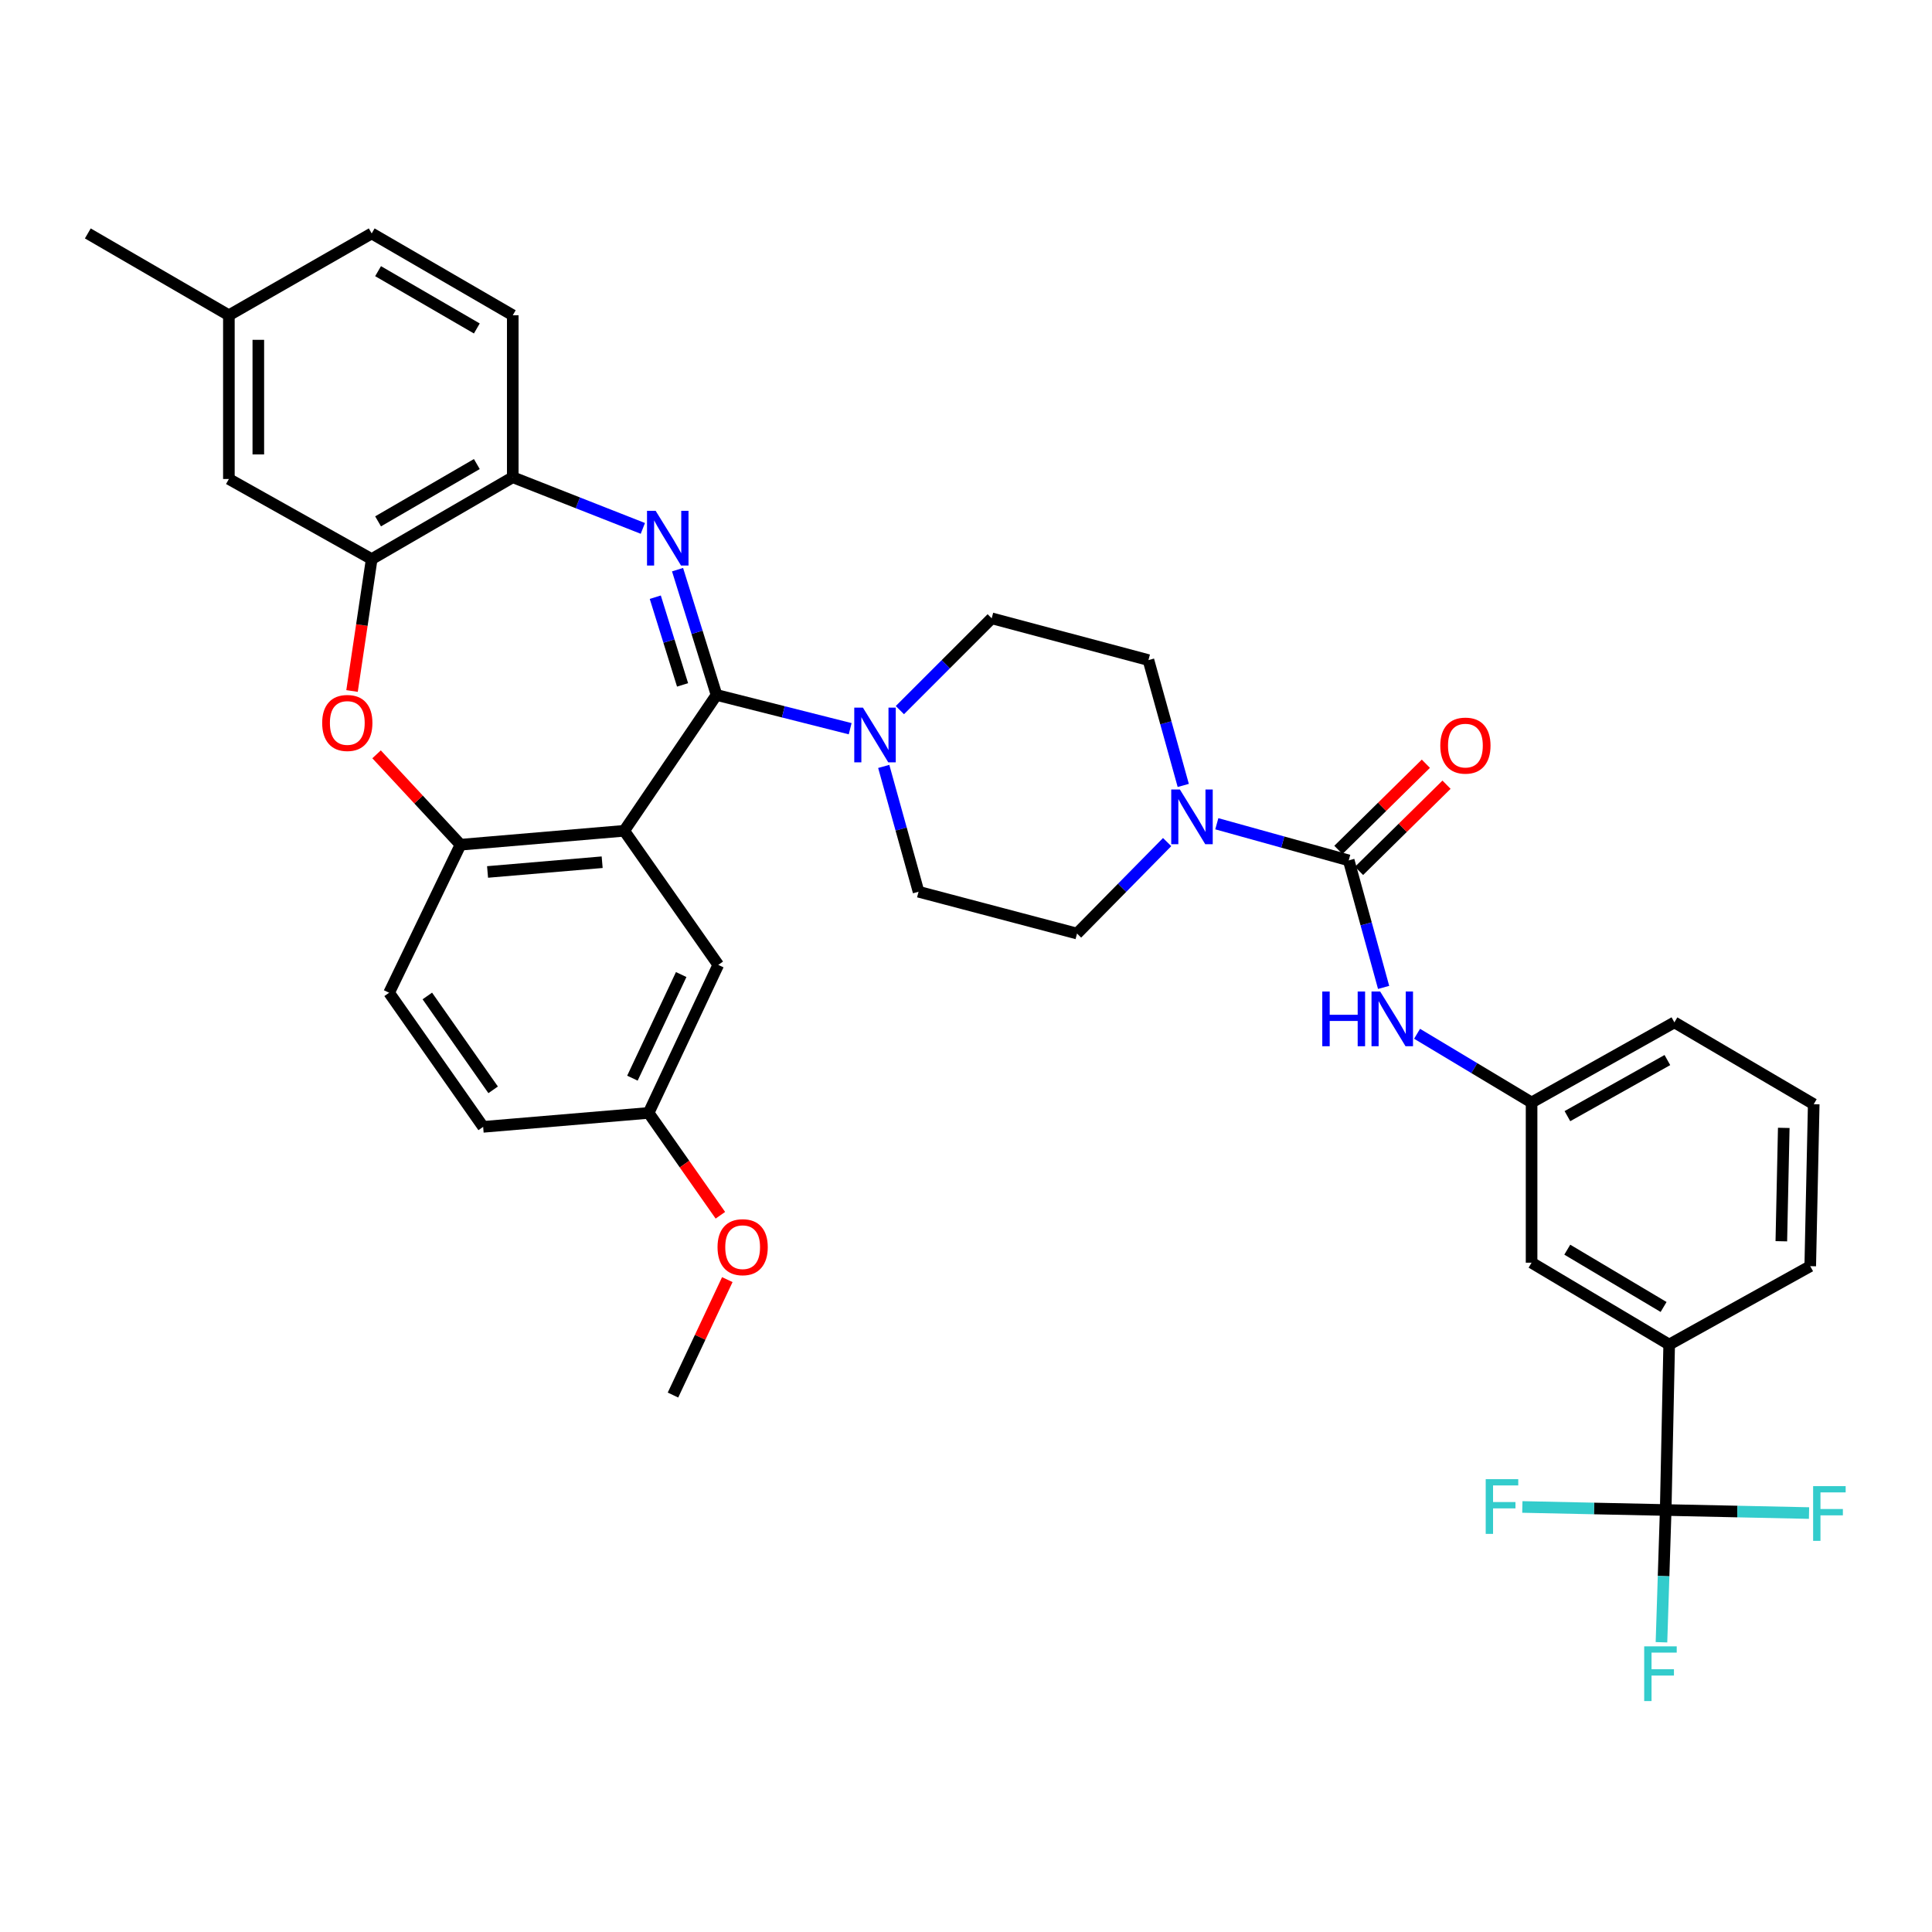 <?xml version='1.0' encoding='iso-8859-1'?>
<svg version='1.1' baseProfile='full'
              xmlns='http://www.w3.org/2000/svg'
                      xmlns:rdkit='http://www.rdkit.org/xml'
                      xmlns:xlink='http://www.w3.org/1999/xlink'
                  xml:space='preserve'
width='1000px' height='1000px' viewBox='0 0 1000 1000'>
<!-- END OF HEADER -->
<rect style='opacity:1.0;fill:#FFFFFF;stroke:none' width='1000' height='1000' x='0' y='0'> </rect>
<path class='bond-0' d='M 370.872,359.704 L 360.786,327.28' style='fill:none;fill-rule:evenodd;stroke:#000000;stroke-width:6px;stroke-linecap:butt;stroke-linejoin:miter;stroke-opacity:1' />
<path class='bond-0' d='M 360.786,327.28 L 350.7,294.856' style='fill:none;fill-rule:evenodd;stroke:#0000FF;stroke-width:6px;stroke-linecap:butt;stroke-linejoin:miter;stroke-opacity:1' />
<path class='bond-0' d='M 353.295,354.503 L 346.235,331.807' style='fill:none;fill-rule:evenodd;stroke:#000000;stroke-width:6px;stroke-linecap:butt;stroke-linejoin:miter;stroke-opacity:1' />
<path class='bond-0' d='M 346.235,331.807 L 339.174,309.11' style='fill:none;fill-rule:evenodd;stroke:#0000FF;stroke-width:6px;stroke-linecap:butt;stroke-linejoin:miter;stroke-opacity:1' />
<path class='bond-1' d='M 370.872,359.704 L 323.097,430.016' style='fill:none;fill-rule:evenodd;stroke:#000000;stroke-width:6px;stroke-linecap:butt;stroke-linejoin:miter;stroke-opacity:1' />
<path class='bond-2' d='M 370.872,359.704 L 405.46,368.443' style='fill:none;fill-rule:evenodd;stroke:#000000;stroke-width:6px;stroke-linecap:butt;stroke-linejoin:miter;stroke-opacity:1' />
<path class='bond-2' d='M 405.46,368.443 L 440.047,377.181' style='fill:none;fill-rule:evenodd;stroke:#0000FF;stroke-width:6px;stroke-linecap:butt;stroke-linejoin:miter;stroke-opacity:1' />
<path class='bond-3' d='M 332.739,273.5 L 299.074,260.259' style='fill:none;fill-rule:evenodd;stroke:#0000FF;stroke-width:6px;stroke-linecap:butt;stroke-linejoin:miter;stroke-opacity:1' />
<path class='bond-3' d='M 299.074,260.259 L 265.408,247.018' style='fill:none;fill-rule:evenodd;stroke:#000000;stroke-width:6px;stroke-linecap:butt;stroke-linejoin:miter;stroke-opacity:1' />
<path class='bond-4' d='M 323.097,430.016 L 238.358,437.221' style='fill:none;fill-rule:evenodd;stroke:#000000;stroke-width:6px;stroke-linecap:butt;stroke-linejoin:miter;stroke-opacity:1' />
<path class='bond-4' d='M 311.677,446.282 L 252.36,451.325' style='fill:none;fill-rule:evenodd;stroke:#000000;stroke-width:6px;stroke-linecap:butt;stroke-linejoin:miter;stroke-opacity:1' />
<path class='bond-5' d='M 323.097,430.016 L 371.778,499.423' style='fill:none;fill-rule:evenodd;stroke:#000000;stroke-width:6px;stroke-linecap:butt;stroke-linejoin:miter;stroke-opacity:1' />
<path class='bond-6' d='M 698.093,445.34 L 663.954,435.856' style='fill:none;fill-rule:evenodd;stroke:#000000;stroke-width:6px;stroke-linecap:butt;stroke-linejoin:miter;stroke-opacity:1' />
<path class='bond-6' d='M 663.954,435.856 L 629.815,426.372' style='fill:none;fill-rule:evenodd;stroke:#0000FF;stroke-width:6px;stroke-linecap:butt;stroke-linejoin:miter;stroke-opacity:1' />
<path class='bond-7' d='M 698.093,445.34 L 707.125,478.212' style='fill:none;fill-rule:evenodd;stroke:#000000;stroke-width:6px;stroke-linecap:butt;stroke-linejoin:miter;stroke-opacity:1' />
<path class='bond-7' d='M 707.125,478.212 L 716.156,511.083' style='fill:none;fill-rule:evenodd;stroke:#0000FF;stroke-width:6px;stroke-linecap:butt;stroke-linejoin:miter;stroke-opacity:1' />
<path class='bond-8' d='M 703.441,450.768 L 726.08,428.465' style='fill:none;fill-rule:evenodd;stroke:#000000;stroke-width:6px;stroke-linecap:butt;stroke-linejoin:miter;stroke-opacity:1' />
<path class='bond-8' d='M 726.08,428.465 L 748.72,406.162' style='fill:none;fill-rule:evenodd;stroke:#FF0000;stroke-width:6px;stroke-linecap:butt;stroke-linejoin:miter;stroke-opacity:1' />
<path class='bond-8' d='M 692.746,439.912 L 715.385,417.609' style='fill:none;fill-rule:evenodd;stroke:#000000;stroke-width:6px;stroke-linecap:butt;stroke-linejoin:miter;stroke-opacity:1' />
<path class='bond-8' d='M 715.385,417.609 L 738.025,395.306' style='fill:none;fill-rule:evenodd;stroke:#FF0000;stroke-width:6px;stroke-linecap:butt;stroke-linejoin:miter;stroke-opacity:1' />
<path class='bond-9' d='M 457.42,396.695 L 466.43,429.128' style='fill:none;fill-rule:evenodd;stroke:#0000FF;stroke-width:6px;stroke-linecap:butt;stroke-linejoin:miter;stroke-opacity:1' />
<path class='bond-9' d='M 466.43,429.128 L 475.439,461.562' style='fill:none;fill-rule:evenodd;stroke:#000000;stroke-width:6px;stroke-linecap:butt;stroke-linejoin:miter;stroke-opacity:1' />
<path class='bond-10' d='M 465.777,367.556 L 489.539,343.798' style='fill:none;fill-rule:evenodd;stroke:#0000FF;stroke-width:6px;stroke-linecap:butt;stroke-linejoin:miter;stroke-opacity:1' />
<path class='bond-10' d='M 489.539,343.798 L 513.3,320.04' style='fill:none;fill-rule:evenodd;stroke:#000000;stroke-width:6px;stroke-linecap:butt;stroke-linejoin:miter;stroke-opacity:1' />
<path class='bond-11' d='M 238.358,437.221 L 216.637,413.83' style='fill:none;fill-rule:evenodd;stroke:#000000;stroke-width:6px;stroke-linecap:butt;stroke-linejoin:miter;stroke-opacity:1' />
<path class='bond-11' d='M 216.637,413.83 L 194.916,390.44' style='fill:none;fill-rule:evenodd;stroke:#FF0000;stroke-width:6px;stroke-linecap:butt;stroke-linejoin:miter;stroke-opacity:1' />
<path class='bond-12' d='M 238.358,437.221 L 201.403,513.849' style='fill:none;fill-rule:evenodd;stroke:#000000;stroke-width:6px;stroke-linecap:butt;stroke-linejoin:miter;stroke-opacity:1' />
<path class='bond-13' d='M 182.216,357.66 L 187.301,323.526' style='fill:none;fill-rule:evenodd;stroke:#FF0000;stroke-width:6px;stroke-linecap:butt;stroke-linejoin:miter;stroke-opacity:1' />
<path class='bond-13' d='M 187.301,323.526 L 192.387,289.392' style='fill:none;fill-rule:evenodd;stroke:#000000;stroke-width:6px;stroke-linecap:butt;stroke-linejoin:miter;stroke-opacity:1' />
<path class='bond-14' d='M 612.451,406.538 L 603.442,374.104' style='fill:none;fill-rule:evenodd;stroke:#0000FF;stroke-width:6px;stroke-linecap:butt;stroke-linejoin:miter;stroke-opacity:1' />
<path class='bond-14' d='M 603.442,374.104 L 594.432,341.671' style='fill:none;fill-rule:evenodd;stroke:#000000;stroke-width:6px;stroke-linecap:butt;stroke-linejoin:miter;stroke-opacity:1' />
<path class='bond-15' d='M 604.11,435.857 L 580.789,459.529' style='fill:none;fill-rule:evenodd;stroke:#0000FF;stroke-width:6px;stroke-linecap:butt;stroke-linejoin:miter;stroke-opacity:1' />
<path class='bond-15' d='M 580.789,459.529 L 557.469,483.201' style='fill:none;fill-rule:evenodd;stroke:#000000;stroke-width:6px;stroke-linecap:butt;stroke-linejoin:miter;stroke-opacity:1' />
<path class='bond-16' d='M 862.161,781.578 L 863.964,695.942' style='fill:none;fill-rule:evenodd;stroke:#000000;stroke-width:6px;stroke-linecap:butt;stroke-linejoin:miter;stroke-opacity:1' />
<path class='bond-17' d='M 862.161,781.578 L 861.067,815.803' style='fill:none;fill-rule:evenodd;stroke:#000000;stroke-width:6px;stroke-linecap:butt;stroke-linejoin:miter;stroke-opacity:1' />
<path class='bond-17' d='M 861.067,815.803 L 859.972,850.029' style='fill:none;fill-rule:evenodd;stroke:#33CCCC;stroke-width:6px;stroke-linecap:butt;stroke-linejoin:miter;stroke-opacity:1' />
<path class='bond-18' d='M 862.161,781.578 L 825.061,780.788' style='fill:none;fill-rule:evenodd;stroke:#000000;stroke-width:6px;stroke-linecap:butt;stroke-linejoin:miter;stroke-opacity:1' />
<path class='bond-18' d='M 825.061,780.788 L 787.961,779.999' style='fill:none;fill-rule:evenodd;stroke:#33CCCC;stroke-width:6px;stroke-linecap:butt;stroke-linejoin:miter;stroke-opacity:1' />
<path class='bond-19' d='M 862.161,781.578 L 899.257,782.367' style='fill:none;fill-rule:evenodd;stroke:#000000;stroke-width:6px;stroke-linecap:butt;stroke-linejoin:miter;stroke-opacity:1' />
<path class='bond-19' d='M 899.257,782.367 L 936.353,783.157' style='fill:none;fill-rule:evenodd;stroke:#33CCCC;stroke-width:6px;stroke-linecap:butt;stroke-linejoin:miter;stroke-opacity:1' />
<path class='bond-20' d='M 265.408,247.018 L 192.387,289.392' style='fill:none;fill-rule:evenodd;stroke:#000000;stroke-width:6px;stroke-linecap:butt;stroke-linejoin:miter;stroke-opacity:1' />
<path class='bond-20' d='M 246.806,240.193 L 195.691,269.855' style='fill:none;fill-rule:evenodd;stroke:#000000;stroke-width:6px;stroke-linecap:butt;stroke-linejoin:miter;stroke-opacity:1' />
<path class='bond-21' d='M 265.408,247.018 L 265.408,163.185' style='fill:none;fill-rule:evenodd;stroke:#000000;stroke-width:6px;stroke-linecap:butt;stroke-linejoin:miter;stroke-opacity:1' />
<path class='bond-22' d='M 192.387,289.392 L 118.468,247.924' style='fill:none;fill-rule:evenodd;stroke:#000000;stroke-width:6px;stroke-linecap:butt;stroke-linejoin:miter;stroke-opacity:1' />
<path class='bond-23' d='M 733.473,535.076 L 763.11,552.858' style='fill:none;fill-rule:evenodd;stroke:#0000FF;stroke-width:6px;stroke-linecap:butt;stroke-linejoin:miter;stroke-opacity:1' />
<path class='bond-23' d='M 763.11,552.858 L 792.746,570.641' style='fill:none;fill-rule:evenodd;stroke:#000000;stroke-width:6px;stroke-linecap:butt;stroke-linejoin:miter;stroke-opacity:1' />
<path class='bond-24' d='M 863.964,695.942 L 792.746,653.568' style='fill:none;fill-rule:evenodd;stroke:#000000;stroke-width:6px;stroke-linecap:butt;stroke-linejoin:miter;stroke-opacity:1' />
<path class='bond-24' d='M 861.074,676.489 L 811.221,646.828' style='fill:none;fill-rule:evenodd;stroke:#000000;stroke-width:6px;stroke-linecap:butt;stroke-linejoin:miter;stroke-opacity:1' />
<path class='bond-25' d='M 863.964,695.942 L 936.977,655.371' style='fill:none;fill-rule:evenodd;stroke:#000000;stroke-width:6px;stroke-linecap:butt;stroke-linejoin:miter;stroke-opacity:1' />
<path class='bond-26' d='M 371.778,499.423 L 335.72,576.042' style='fill:none;fill-rule:evenodd;stroke:#000000;stroke-width:6px;stroke-linecap:butt;stroke-linejoin:miter;stroke-opacity:1' />
<path class='bond-26' d='M 352.581,504.427 L 327.34,558.06' style='fill:none;fill-rule:evenodd;stroke:#000000;stroke-width:6px;stroke-linecap:butt;stroke-linejoin:miter;stroke-opacity:1' />
<path class='bond-27' d='M 475.439,461.562 L 557.469,483.201' style='fill:none;fill-rule:evenodd;stroke:#000000;stroke-width:6px;stroke-linecap:butt;stroke-linejoin:miter;stroke-opacity:1' />
<path class='bond-28' d='M 513.3,320.04 L 594.432,341.671' style='fill:none;fill-rule:evenodd;stroke:#000000;stroke-width:6px;stroke-linecap:butt;stroke-linejoin:miter;stroke-opacity:1' />
<path class='bond-29' d='M 792.746,570.641 L 792.746,653.568' style='fill:none;fill-rule:evenodd;stroke:#000000;stroke-width:6px;stroke-linecap:butt;stroke-linejoin:miter;stroke-opacity:1' />
<path class='bond-30' d='M 792.746,570.641 L 866.665,529.173' style='fill:none;fill-rule:evenodd;stroke:#000000;stroke-width:6px;stroke-linecap:butt;stroke-linejoin:miter;stroke-opacity:1' />
<path class='bond-30' d='M 811.29,577.712 L 863.033,548.684' style='fill:none;fill-rule:evenodd;stroke:#000000;stroke-width:6px;stroke-linecap:butt;stroke-linejoin:miter;stroke-opacity:1' />
<path class='bond-31' d='M 118.468,247.924 L 118.468,163.185' style='fill:none;fill-rule:evenodd;stroke:#000000;stroke-width:6px;stroke-linecap:butt;stroke-linejoin:miter;stroke-opacity:1' />
<path class='bond-31' d='M 133.707,235.213 L 133.707,175.896' style='fill:none;fill-rule:evenodd;stroke:#000000;stroke-width:6px;stroke-linecap:butt;stroke-linejoin:miter;stroke-opacity:1' />
<path class='bond-32' d='M 201.403,513.849 L 250.076,583.256' style='fill:none;fill-rule:evenodd;stroke:#000000;stroke-width:6px;stroke-linecap:butt;stroke-linejoin:miter;stroke-opacity:1' />
<path class='bond-32' d='M 221.181,515.51 L 255.252,564.095' style='fill:none;fill-rule:evenodd;stroke:#000000;stroke-width:6px;stroke-linecap:butt;stroke-linejoin:miter;stroke-opacity:1' />
<path class='bond-33' d='M 265.408,163.185 L 192.387,120.82' style='fill:none;fill-rule:evenodd;stroke:#000000;stroke-width:6px;stroke-linecap:butt;stroke-linejoin:miter;stroke-opacity:1' />
<path class='bond-33' d='M 246.807,170.012 L 195.692,140.356' style='fill:none;fill-rule:evenodd;stroke:#000000;stroke-width:6px;stroke-linecap:butt;stroke-linejoin:miter;stroke-opacity:1' />
<path class='bond-34' d='M 335.72,576.042 L 250.076,583.256' style='fill:none;fill-rule:evenodd;stroke:#000000;stroke-width:6px;stroke-linecap:butt;stroke-linejoin:miter;stroke-opacity:1' />
<path class='bond-35' d='M 335.72,576.042 L 354.293,602.53' style='fill:none;fill-rule:evenodd;stroke:#000000;stroke-width:6px;stroke-linecap:butt;stroke-linejoin:miter;stroke-opacity:1' />
<path class='bond-35' d='M 354.293,602.53 L 372.866,629.018' style='fill:none;fill-rule:evenodd;stroke:#FF0000;stroke-width:6px;stroke-linecap:butt;stroke-linejoin:miter;stroke-opacity:1' />
<path class='bond-36' d='M 118.468,163.185 L 45.455,120.82' style='fill:none;fill-rule:evenodd;stroke:#000000;stroke-width:6px;stroke-linecap:butt;stroke-linejoin:miter;stroke-opacity:1' />
<path class='bond-37' d='M 118.468,163.185 L 192.387,120.82' style='fill:none;fill-rule:evenodd;stroke:#000000;stroke-width:6px;stroke-linecap:butt;stroke-linejoin:miter;stroke-opacity:1' />
<path class='bond-38' d='M 376.45,662.334 L 362.393,692.206' style='fill:none;fill-rule:evenodd;stroke:#FF0000;stroke-width:6px;stroke-linecap:butt;stroke-linejoin:miter;stroke-opacity:1' />
<path class='bond-38' d='M 362.393,692.206 L 348.335,722.077' style='fill:none;fill-rule:evenodd;stroke:#000000;stroke-width:6px;stroke-linecap:butt;stroke-linejoin:miter;stroke-opacity:1' />
<path class='bond-39' d='M 936.977,655.371 L 938.781,571.538' style='fill:none;fill-rule:evenodd;stroke:#000000;stroke-width:6px;stroke-linecap:butt;stroke-linejoin:miter;stroke-opacity:1' />
<path class='bond-39' d='M 922.012,642.469 L 923.275,583.786' style='fill:none;fill-rule:evenodd;stroke:#000000;stroke-width:6px;stroke-linecap:butt;stroke-linejoin:miter;stroke-opacity:1' />
<path class='bond-40' d='M 938.781,571.538 L 866.665,529.173' style='fill:none;fill-rule:evenodd;stroke:#000000;stroke-width:6px;stroke-linecap:butt;stroke-linejoin:miter;stroke-opacity:1' />
<path  class='atom-1' d='M 339.374 264.412
L 348.654 279.412
Q 349.574 280.892, 351.054 283.572
Q 352.534 286.252, 352.614 286.412
L 352.614 264.412
L 356.374 264.412
L 356.374 292.732
L 352.494 292.732
L 342.534 276.332
Q 341.374 274.412, 340.134 272.212
Q 338.934 270.012, 338.574 269.332
L 338.574 292.732
L 334.894 292.732
L 334.894 264.412
L 339.374 264.412
' fill='#0000FF'/>
<path  class='atom-4' d='M 446.642 366.269
L 455.922 381.269
Q 456.842 382.749, 458.322 385.429
Q 459.802 388.109, 459.882 388.269
L 459.882 366.269
L 463.642 366.269
L 463.642 394.589
L 459.762 394.589
L 449.802 378.189
Q 448.642 376.269, 447.402 374.069
Q 446.202 371.869, 445.842 371.189
L 445.842 394.589
L 442.162 394.589
L 442.162 366.269
L 446.642 366.269
' fill='#0000FF'/>
<path  class='atom-6' d='M 166.763 374.202
Q 166.763 367.402, 170.123 363.602
Q 173.483 359.802, 179.763 359.802
Q 186.043 359.802, 189.403 363.602
Q 192.763 367.402, 192.763 374.202
Q 192.763 381.082, 189.363 385.002
Q 185.963 388.882, 179.763 388.882
Q 173.523 388.882, 170.123 385.002
Q 166.763 381.122, 166.763 374.202
M 179.763 385.682
Q 184.083 385.682, 186.403 382.802
Q 188.763 379.882, 188.763 374.202
Q 188.763 368.642, 186.403 365.842
Q 184.083 363.002, 179.763 363.002
Q 175.443 363.002, 173.083 365.802
Q 170.763 368.602, 170.763 374.202
Q 170.763 379.922, 173.083 382.802
Q 175.443 385.682, 179.763 385.682
' fill='#FF0000'/>
<path  class='atom-7' d='M 610.71 408.643
L 619.99 423.643
Q 620.91 425.123, 622.39 427.803
Q 623.87 430.483, 623.95 430.643
L 623.95 408.643
L 627.71 408.643
L 627.71 436.963
L 623.83 436.963
L 613.87 420.563
Q 612.71 418.643, 611.47 416.443
Q 610.27 414.243, 609.91 413.563
L 609.91 436.963
L 606.23 436.963
L 606.23 408.643
L 610.71 408.643
' fill='#0000FF'/>
<path  class='atom-11' d='M 684.411 513.21
L 688.251 513.21
L 688.251 525.25
L 702.731 525.25
L 702.731 513.21
L 706.571 513.21
L 706.571 541.53
L 702.731 541.53
L 702.731 528.45
L 688.251 528.45
L 688.251 541.53
L 684.411 541.53
L 684.411 513.21
' fill='#0000FF'/>
<path  class='atom-11' d='M 714.371 513.21
L 723.651 528.21
Q 724.571 529.69, 726.051 532.37
Q 727.531 535.05, 727.611 535.21
L 727.611 513.21
L 731.371 513.21
L 731.371 541.53
L 727.491 541.53
L 717.531 525.13
Q 716.371 523.21, 715.131 521.01
Q 713.931 518.81, 713.571 518.13
L 713.571 541.53
L 709.891 541.53
L 709.891 513.21
L 714.371 513.21
' fill='#0000FF'/>
<path  class='atom-14' d='M 745.492 385.919
Q 745.492 379.119, 748.852 375.319
Q 752.212 371.519, 758.492 371.519
Q 764.772 371.519, 768.132 375.319
Q 771.492 379.119, 771.492 385.919
Q 771.492 392.799, 768.092 396.719
Q 764.692 400.599, 758.492 400.599
Q 752.252 400.599, 748.852 396.719
Q 745.492 392.839, 745.492 385.919
M 758.492 397.399
Q 762.812 397.399, 765.132 394.519
Q 767.492 391.599, 767.492 385.919
Q 767.492 380.359, 765.132 377.559
Q 762.812 374.719, 758.492 374.719
Q 754.172 374.719, 751.812 377.519
Q 749.492 380.319, 749.492 385.919
Q 749.492 391.639, 751.812 394.519
Q 754.172 397.399, 758.492 397.399
' fill='#FF0000'/>
<path  class='atom-24' d='M 851.032 852.148
L 867.872 852.148
L 867.872 855.388
L 854.832 855.388
L 854.832 863.988
L 866.432 863.988
L 866.432 867.268
L 854.832 867.268
L 854.832 880.468
L 851.032 880.468
L 851.032 852.148
' fill='#33CCCC'/>
<path  class='atom-25' d='M 769.002 765.615
L 785.842 765.615
L 785.842 768.855
L 772.802 768.855
L 772.802 777.455
L 784.402 777.455
L 784.402 780.735
L 772.802 780.735
L 772.802 793.935
L 769.002 793.935
L 769.002 765.615
' fill='#33CCCC'/>
<path  class='atom-26' d='M 938.471 769.221
L 955.311 769.221
L 955.311 772.461
L 942.271 772.461
L 942.271 781.061
L 953.871 781.061
L 953.871 784.341
L 942.271 784.341
L 942.271 797.541
L 938.471 797.541
L 938.471 769.221
' fill='#33CCCC'/>
<path  class='atom-31' d='M 371.393 645.537
Q 371.393 638.737, 374.753 634.937
Q 378.113 631.137, 384.393 631.137
Q 390.673 631.137, 394.033 634.937
Q 397.393 638.737, 397.393 645.537
Q 397.393 652.417, 393.993 656.337
Q 390.593 660.217, 384.393 660.217
Q 378.153 660.217, 374.753 656.337
Q 371.393 652.457, 371.393 645.537
M 384.393 657.017
Q 388.713 657.017, 391.033 654.137
Q 393.393 651.217, 393.393 645.537
Q 393.393 639.977, 391.033 637.177
Q 388.713 634.337, 384.393 634.337
Q 380.073 634.337, 377.713 637.137
Q 375.393 639.937, 375.393 645.537
Q 375.393 651.257, 377.713 654.137
Q 380.073 657.017, 384.393 657.017
' fill='#FF0000'/>
</svg>
